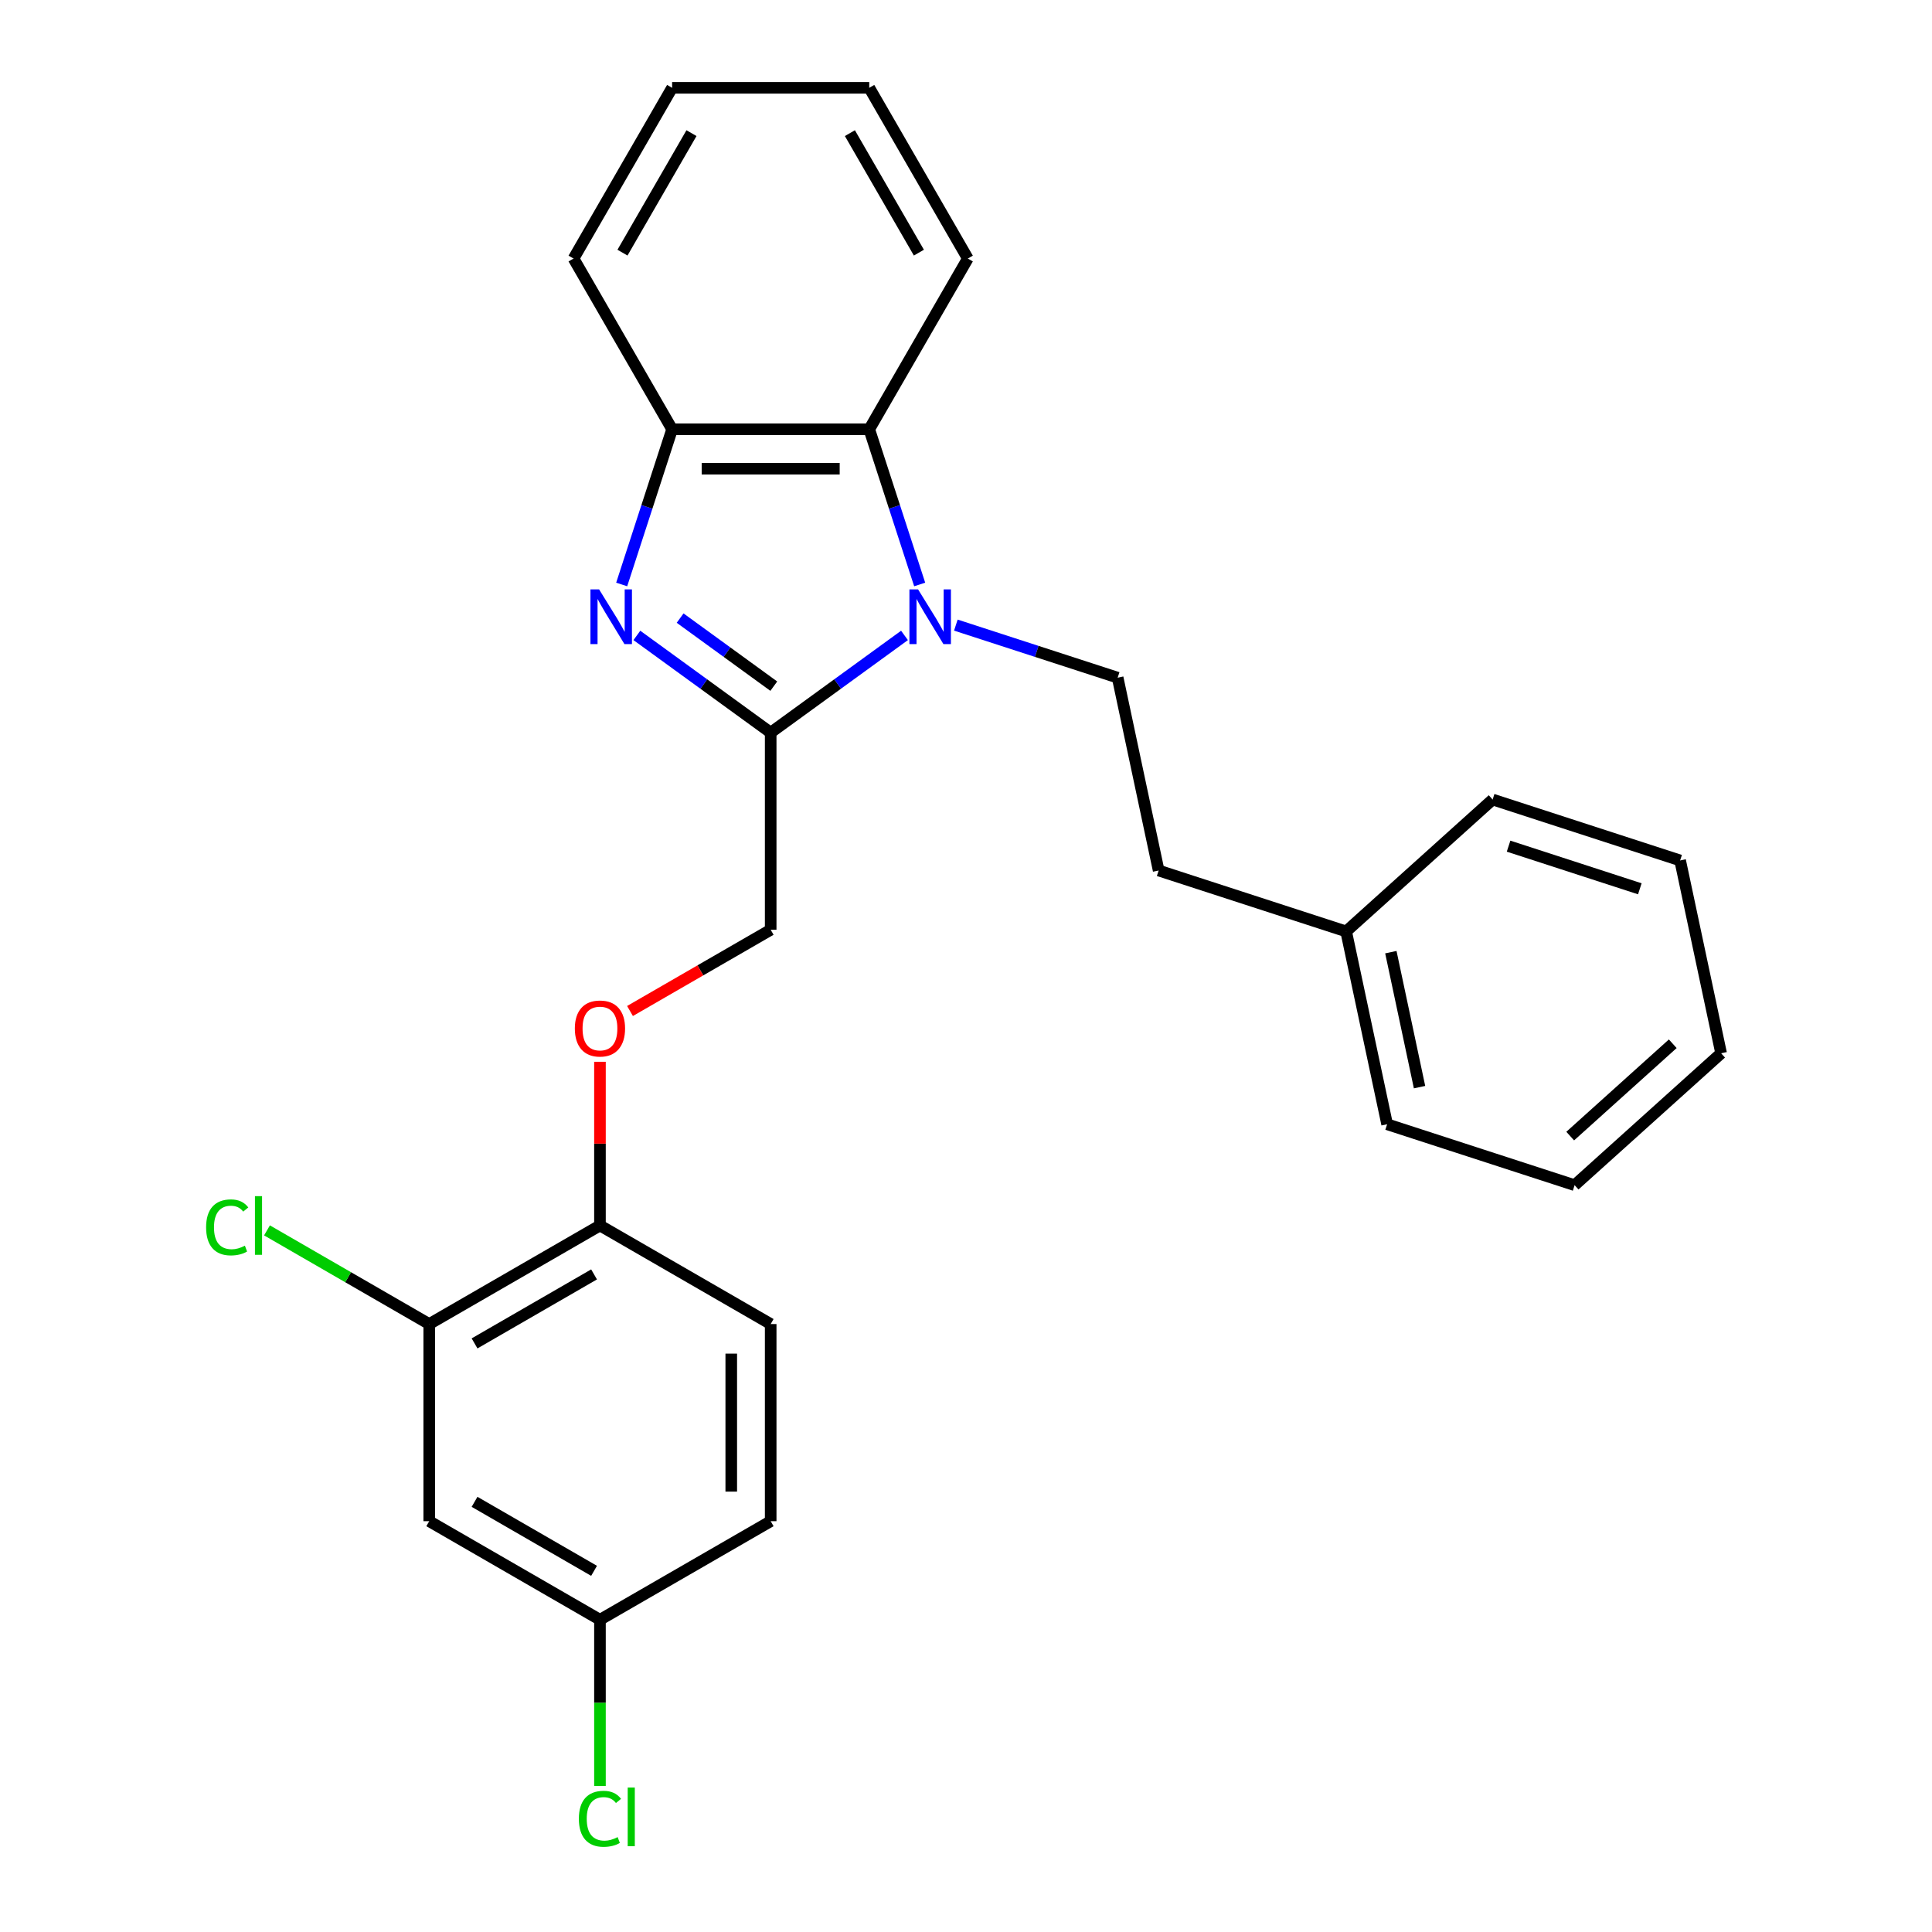 <?xml version='1.0' encoding='iso-8859-1'?>
<svg version='1.1' baseProfile='full'
              xmlns='http://www.w3.org/2000/svg'
                      xmlns:rdkit='http://www.rdkit.org/xml'
                      xmlns:xlink='http://www.w3.org/1999/xlink'
                  xml:space='preserve'
width='1000px' height='1000px' viewBox='0 0 1000 1000'>
<!-- END OF HEADER -->
<rect style='opacity:1.0;fill:#FFFFFF;stroke:none' width='1000' height='1000' x='0' y='0'> </rect>
<path class='bond-0' d='M 468.165,328.891 L 433.535,354.051' style='fill:none;fill-rule:evenodd;stroke:#0000FF;stroke-width:6px;stroke-linecap:butt;stroke-linejoin:miter;stroke-opacity:1' />
<path class='bond-0' d='M 433.535,354.051 L 398.905,379.211' style='fill:none;fill-rule:evenodd;stroke:#000000;stroke-width:6px;stroke-linecap:butt;stroke-linejoin:miter;stroke-opacity:1' />
<path class='bond-2' d='M 476.026,302.523 L 462.975,262.357' style='fill:none;fill-rule:evenodd;stroke:#0000FF;stroke-width:6px;stroke-linecap:butt;stroke-linejoin:miter;stroke-opacity:1' />
<path class='bond-2' d='M 462.975,262.357 L 449.924,222.19' style='fill:none;fill-rule:evenodd;stroke:#000000;stroke-width:6px;stroke-linecap:butt;stroke-linejoin:miter;stroke-opacity:1' />
<path class='bond-4' d='M 494.746,323.553 L 536.623,337.159' style='fill:none;fill-rule:evenodd;stroke:#0000FF;stroke-width:6px;stroke-linecap:butt;stroke-linejoin:miter;stroke-opacity:1' />
<path class='bond-4' d='M 536.623,337.159 L 578.5,350.766' style='fill:none;fill-rule:evenodd;stroke:#000000;stroke-width:6px;stroke-linecap:butt;stroke-linejoin:miter;stroke-opacity:1' />
<path class='bond-1' d='M 398.905,379.211 L 364.275,354.051' style='fill:none;fill-rule:evenodd;stroke:#000000;stroke-width:6px;stroke-linecap:butt;stroke-linejoin:miter;stroke-opacity:1' />
<path class='bond-1' d='M 364.275,354.051 L 329.645,328.891' style='fill:none;fill-rule:evenodd;stroke:#0000FF;stroke-width:6px;stroke-linecap:butt;stroke-linejoin:miter;stroke-opacity:1' />
<path class='bond-1' d='M 400.511,355.153 L 376.27,337.541' style='fill:none;fill-rule:evenodd;stroke:#000000;stroke-width:6px;stroke-linecap:butt;stroke-linejoin:miter;stroke-opacity:1' />
<path class='bond-1' d='M 376.27,337.541 L 352.029,319.929' style='fill:none;fill-rule:evenodd;stroke:#0000FF;stroke-width:6px;stroke-linecap:butt;stroke-linejoin:miter;stroke-opacity:1' />
<path class='bond-7' d='M 398.905,379.211 L 398.905,481.249' style='fill:none;fill-rule:evenodd;stroke:#000000;stroke-width:6px;stroke-linecap:butt;stroke-linejoin:miter;stroke-opacity:1' />
<path class='bond-26' d='M 321.784,302.523 L 334.835,262.357' style='fill:none;fill-rule:evenodd;stroke:#0000FF;stroke-width:6px;stroke-linecap:butt;stroke-linejoin:miter;stroke-opacity:1' />
<path class='bond-26' d='M 334.835,262.357 L 347.886,222.19' style='fill:none;fill-rule:evenodd;stroke:#000000;stroke-width:6px;stroke-linecap:butt;stroke-linejoin:miter;stroke-opacity:1' />
<path class='bond-3' d='M 449.924,222.19 L 347.886,222.19' style='fill:none;fill-rule:evenodd;stroke:#000000;stroke-width:6px;stroke-linecap:butt;stroke-linejoin:miter;stroke-opacity:1' />
<path class='bond-3' d='M 434.618,242.598 L 363.191,242.598' style='fill:none;fill-rule:evenodd;stroke:#000000;stroke-width:6px;stroke-linecap:butt;stroke-linejoin:miter;stroke-opacity:1' />
<path class='bond-17' d='M 449.924,222.19 L 500.943,133.822' style='fill:none;fill-rule:evenodd;stroke:#000000;stroke-width:6px;stroke-linecap:butt;stroke-linejoin:miter;stroke-opacity:1' />
<path class='bond-18' d='M 347.886,222.19 L 296.866,133.822' style='fill:none;fill-rule:evenodd;stroke:#000000;stroke-width:6px;stroke-linecap:butt;stroke-linejoin:miter;stroke-opacity:1' />
<path class='bond-13' d='M 578.5,350.766 L 599.715,450.574' style='fill:none;fill-rule:evenodd;stroke:#000000;stroke-width:6px;stroke-linecap:butt;stroke-linejoin:miter;stroke-opacity:1' />
<path class='bond-5' d='M 222.169,685.326 L 310.537,634.307' style='fill:none;fill-rule:evenodd;stroke:#000000;stroke-width:6px;stroke-linecap:butt;stroke-linejoin:miter;stroke-opacity:1' />
<path class='bond-5' d='M 245.628,695.346 L 307.486,659.633' style='fill:none;fill-rule:evenodd;stroke:#000000;stroke-width:6px;stroke-linecap:butt;stroke-linejoin:miter;stroke-opacity:1' />
<path class='bond-6' d='M 222.169,685.326 L 222.169,787.364' style='fill:none;fill-rule:evenodd;stroke:#000000;stroke-width:6px;stroke-linecap:butt;stroke-linejoin:miter;stroke-opacity:1' />
<path class='bond-12' d='M 222.169,685.326 L 180.181,661.084' style='fill:none;fill-rule:evenodd;stroke:#000000;stroke-width:6px;stroke-linecap:butt;stroke-linejoin:miter;stroke-opacity:1' />
<path class='bond-12' d='M 180.181,661.084 L 138.192,636.842' style='fill:none;fill-rule:evenodd;stroke:#00CC00;stroke-width:6px;stroke-linecap:butt;stroke-linejoin:miter;stroke-opacity:1' />
<path class='bond-29' d='M 222.169,787.364 L 310.537,838.383' style='fill:none;fill-rule:evenodd;stroke:#000000;stroke-width:6px;stroke-linecap:butt;stroke-linejoin:miter;stroke-opacity:1' />
<path class='bond-29' d='M 245.628,777.343 L 307.486,813.057' style='fill:none;fill-rule:evenodd;stroke:#000000;stroke-width:6px;stroke-linecap:butt;stroke-linejoin:miter;stroke-opacity:1' />
<path class='bond-9' d='M 398.905,481.249 L 362.496,502.27' style='fill:none;fill-rule:evenodd;stroke:#000000;stroke-width:6px;stroke-linecap:butt;stroke-linejoin:miter;stroke-opacity:1' />
<path class='bond-9' d='M 362.496,502.27 L 326.088,523.29' style='fill:none;fill-rule:evenodd;stroke:#FF0000;stroke-width:6px;stroke-linecap:butt;stroke-linejoin:miter;stroke-opacity:1' />
<path class='bond-8' d='M 310.537,634.307 L 310.537,591.943' style='fill:none;fill-rule:evenodd;stroke:#000000;stroke-width:6px;stroke-linecap:butt;stroke-linejoin:miter;stroke-opacity:1' />
<path class='bond-8' d='M 310.537,591.943 L 310.537,549.579' style='fill:none;fill-rule:evenodd;stroke:#FF0000;stroke-width:6px;stroke-linecap:butt;stroke-linejoin:miter;stroke-opacity:1' />
<path class='bond-10' d='M 310.537,634.307 L 398.905,685.326' style='fill:none;fill-rule:evenodd;stroke:#000000;stroke-width:6px;stroke-linecap:butt;stroke-linejoin:miter;stroke-opacity:1' />
<path class='bond-14' d='M 398.905,685.326 L 398.905,787.364' style='fill:none;fill-rule:evenodd;stroke:#000000;stroke-width:6px;stroke-linecap:butt;stroke-linejoin:miter;stroke-opacity:1' />
<path class='bond-14' d='M 378.497,700.632 L 378.497,772.058' style='fill:none;fill-rule:evenodd;stroke:#000000;stroke-width:6px;stroke-linecap:butt;stroke-linejoin:miter;stroke-opacity:1' />
<path class='bond-11' d='M 310.537,838.383 L 398.905,787.364' style='fill:none;fill-rule:evenodd;stroke:#000000;stroke-width:6px;stroke-linecap:butt;stroke-linejoin:miter;stroke-opacity:1' />
<path class='bond-15' d='M 310.537,838.383 L 310.537,881.397' style='fill:none;fill-rule:evenodd;stroke:#000000;stroke-width:6px;stroke-linecap:butt;stroke-linejoin:miter;stroke-opacity:1' />
<path class='bond-15' d='M 310.537,881.397 L 310.537,924.411' style='fill:none;fill-rule:evenodd;stroke:#00CC00;stroke-width:6px;stroke-linecap:butt;stroke-linejoin:miter;stroke-opacity:1' />
<path class='bond-16' d='M 599.715,450.574 L 696.759,482.106' style='fill:none;fill-rule:evenodd;stroke:#000000;stroke-width:6px;stroke-linecap:butt;stroke-linejoin:miter;stroke-opacity:1' />
<path class='bond-19' d='M 696.759,482.106 L 717.974,581.914' style='fill:none;fill-rule:evenodd;stroke:#000000;stroke-width:6px;stroke-linecap:butt;stroke-linejoin:miter;stroke-opacity:1' />
<path class='bond-19' d='M 719.903,492.834 L 734.753,562.7' style='fill:none;fill-rule:evenodd;stroke:#000000;stroke-width:6px;stroke-linecap:butt;stroke-linejoin:miter;stroke-opacity:1' />
<path class='bond-20' d='M 696.759,482.106 L 772.588,413.829' style='fill:none;fill-rule:evenodd;stroke:#000000;stroke-width:6px;stroke-linecap:butt;stroke-linejoin:miter;stroke-opacity:1' />
<path class='bond-21' d='M 500.943,133.822 L 449.924,45.455' style='fill:none;fill-rule:evenodd;stroke:#000000;stroke-width:6px;stroke-linecap:butt;stroke-linejoin:miter;stroke-opacity:1' />
<path class='bond-21' d='M 475.617,130.771 L 439.903,68.913' style='fill:none;fill-rule:evenodd;stroke:#000000;stroke-width:6px;stroke-linecap:butt;stroke-linejoin:miter;stroke-opacity:1' />
<path class='bond-27' d='M 296.866,133.822 L 347.886,45.455' style='fill:none;fill-rule:evenodd;stroke:#000000;stroke-width:6px;stroke-linecap:butt;stroke-linejoin:miter;stroke-opacity:1' />
<path class='bond-27' d='M 322.193,130.771 L 357.906,68.913' style='fill:none;fill-rule:evenodd;stroke:#000000;stroke-width:6px;stroke-linecap:butt;stroke-linejoin:miter;stroke-opacity:1' />
<path class='bond-24' d='M 717.974,581.914 L 815.018,613.446' style='fill:none;fill-rule:evenodd;stroke:#000000;stroke-width:6px;stroke-linecap:butt;stroke-linejoin:miter;stroke-opacity:1' />
<path class='bond-23' d='M 772.588,413.829 L 869.632,445.361' style='fill:none;fill-rule:evenodd;stroke:#000000;stroke-width:6px;stroke-linecap:butt;stroke-linejoin:miter;stroke-opacity:1' />
<path class='bond-23' d='M 780.838,437.968 L 848.769,460.04' style='fill:none;fill-rule:evenodd;stroke:#000000;stroke-width:6px;stroke-linecap:butt;stroke-linejoin:miter;stroke-opacity:1' />
<path class='bond-22' d='M 449.924,45.455 L 347.886,45.455' style='fill:none;fill-rule:evenodd;stroke:#000000;stroke-width:6px;stroke-linecap:butt;stroke-linejoin:miter;stroke-opacity:1' />
<path class='bond-25' d='M 869.632,445.361 L 890.847,545.169' style='fill:none;fill-rule:evenodd;stroke:#000000;stroke-width:6px;stroke-linecap:butt;stroke-linejoin:miter;stroke-opacity:1' />
<path class='bond-28' d='M 815.018,613.446 L 890.847,545.169' style='fill:none;fill-rule:evenodd;stroke:#000000;stroke-width:6px;stroke-linecap:butt;stroke-linejoin:miter;stroke-opacity:1' />
<path class='bond-28' d='M 812.737,588.039 L 865.817,540.245' style='fill:none;fill-rule:evenodd;stroke:#000000;stroke-width:6px;stroke-linecap:butt;stroke-linejoin:miter;stroke-opacity:1' />
<path  class='atom-0' d='M 475.195 305.074
L 484.475 320.074
Q 485.395 321.554, 486.875 324.234
Q 488.355 326.914, 488.435 327.074
L 488.435 305.074
L 492.195 305.074
L 492.195 333.394
L 488.315 333.394
L 478.355 316.994
Q 477.195 315.074, 475.955 312.874
Q 474.755 310.674, 474.395 309.994
L 474.395 333.394
L 470.715 333.394
L 470.715 305.074
L 475.195 305.074
' fill='#0000FF'/>
<path  class='atom-2' d='M 310.094 305.074
L 319.374 320.074
Q 320.294 321.554, 321.774 324.234
Q 323.254 326.914, 323.334 327.074
L 323.334 305.074
L 327.094 305.074
L 327.094 333.394
L 323.214 333.394
L 313.254 316.994
Q 312.094 315.074, 310.854 312.874
Q 309.654 310.674, 309.294 309.994
L 309.294 333.394
L 305.614 333.394
L 305.614 305.074
L 310.094 305.074
' fill='#0000FF'/>
<path  class='atom-10' d='M 297.537 532.348
Q 297.537 525.548, 300.897 521.748
Q 304.257 517.948, 310.537 517.948
Q 316.817 517.948, 320.177 521.748
Q 323.537 525.548, 323.537 532.348
Q 323.537 539.228, 320.137 543.148
Q 316.737 547.028, 310.537 547.028
Q 304.297 547.028, 300.897 543.148
Q 297.537 539.268, 297.537 532.348
M 310.537 543.828
Q 314.857 543.828, 317.177 540.948
Q 319.537 538.028, 319.537 532.348
Q 319.537 526.788, 317.177 523.988
Q 314.857 521.148, 310.537 521.148
Q 306.217 521.148, 303.857 523.948
Q 301.537 526.748, 301.537 532.348
Q 301.537 538.068, 303.857 540.948
Q 306.217 543.828, 310.537 543.828
' fill='#FF0000'/>
<path  class='atom-13' d='M 106.681 635.287
Q 106.681 628.247, 109.961 624.567
Q 113.281 620.847, 119.561 620.847
Q 125.401 620.847, 128.521 624.967
L 125.881 627.127
Q 123.601 624.127, 119.561 624.127
Q 115.281 624.127, 113.001 627.007
Q 110.761 629.847, 110.761 635.287
Q 110.761 640.887, 113.081 643.767
Q 115.441 646.647, 120.001 646.647
Q 123.121 646.647, 126.761 644.767
L 127.881 647.767
Q 126.401 648.727, 124.161 649.287
Q 121.921 649.847, 119.441 649.847
Q 113.281 649.847, 109.961 646.087
Q 106.681 642.327, 106.681 635.287
' fill='#00CC00'/>
<path  class='atom-13' d='M 131.961 619.127
L 135.641 619.127
L 135.641 649.487
L 131.961 649.487
L 131.961 619.127
' fill='#00CC00'/>
<path  class='atom-16' d='M 299.617 941.402
Q 299.617 934.362, 302.897 930.682
Q 306.217 926.962, 312.497 926.962
Q 318.337 926.962, 321.457 931.082
L 318.817 933.242
Q 316.537 930.242, 312.497 930.242
Q 308.217 930.242, 305.937 933.122
Q 303.697 935.962, 303.697 941.402
Q 303.697 947.002, 306.017 949.882
Q 308.377 952.762, 312.937 952.762
Q 316.057 952.762, 319.697 950.882
L 320.817 953.882
Q 319.337 954.842, 317.097 955.402
Q 314.857 955.962, 312.377 955.962
Q 306.217 955.962, 302.897 952.202
Q 299.617 948.442, 299.617 941.402
' fill='#00CC00'/>
<path  class='atom-16' d='M 324.897 925.242
L 328.577 925.242
L 328.577 955.602
L 324.897 955.602
L 324.897 925.242
' fill='#00CC00'/>
</svg>
